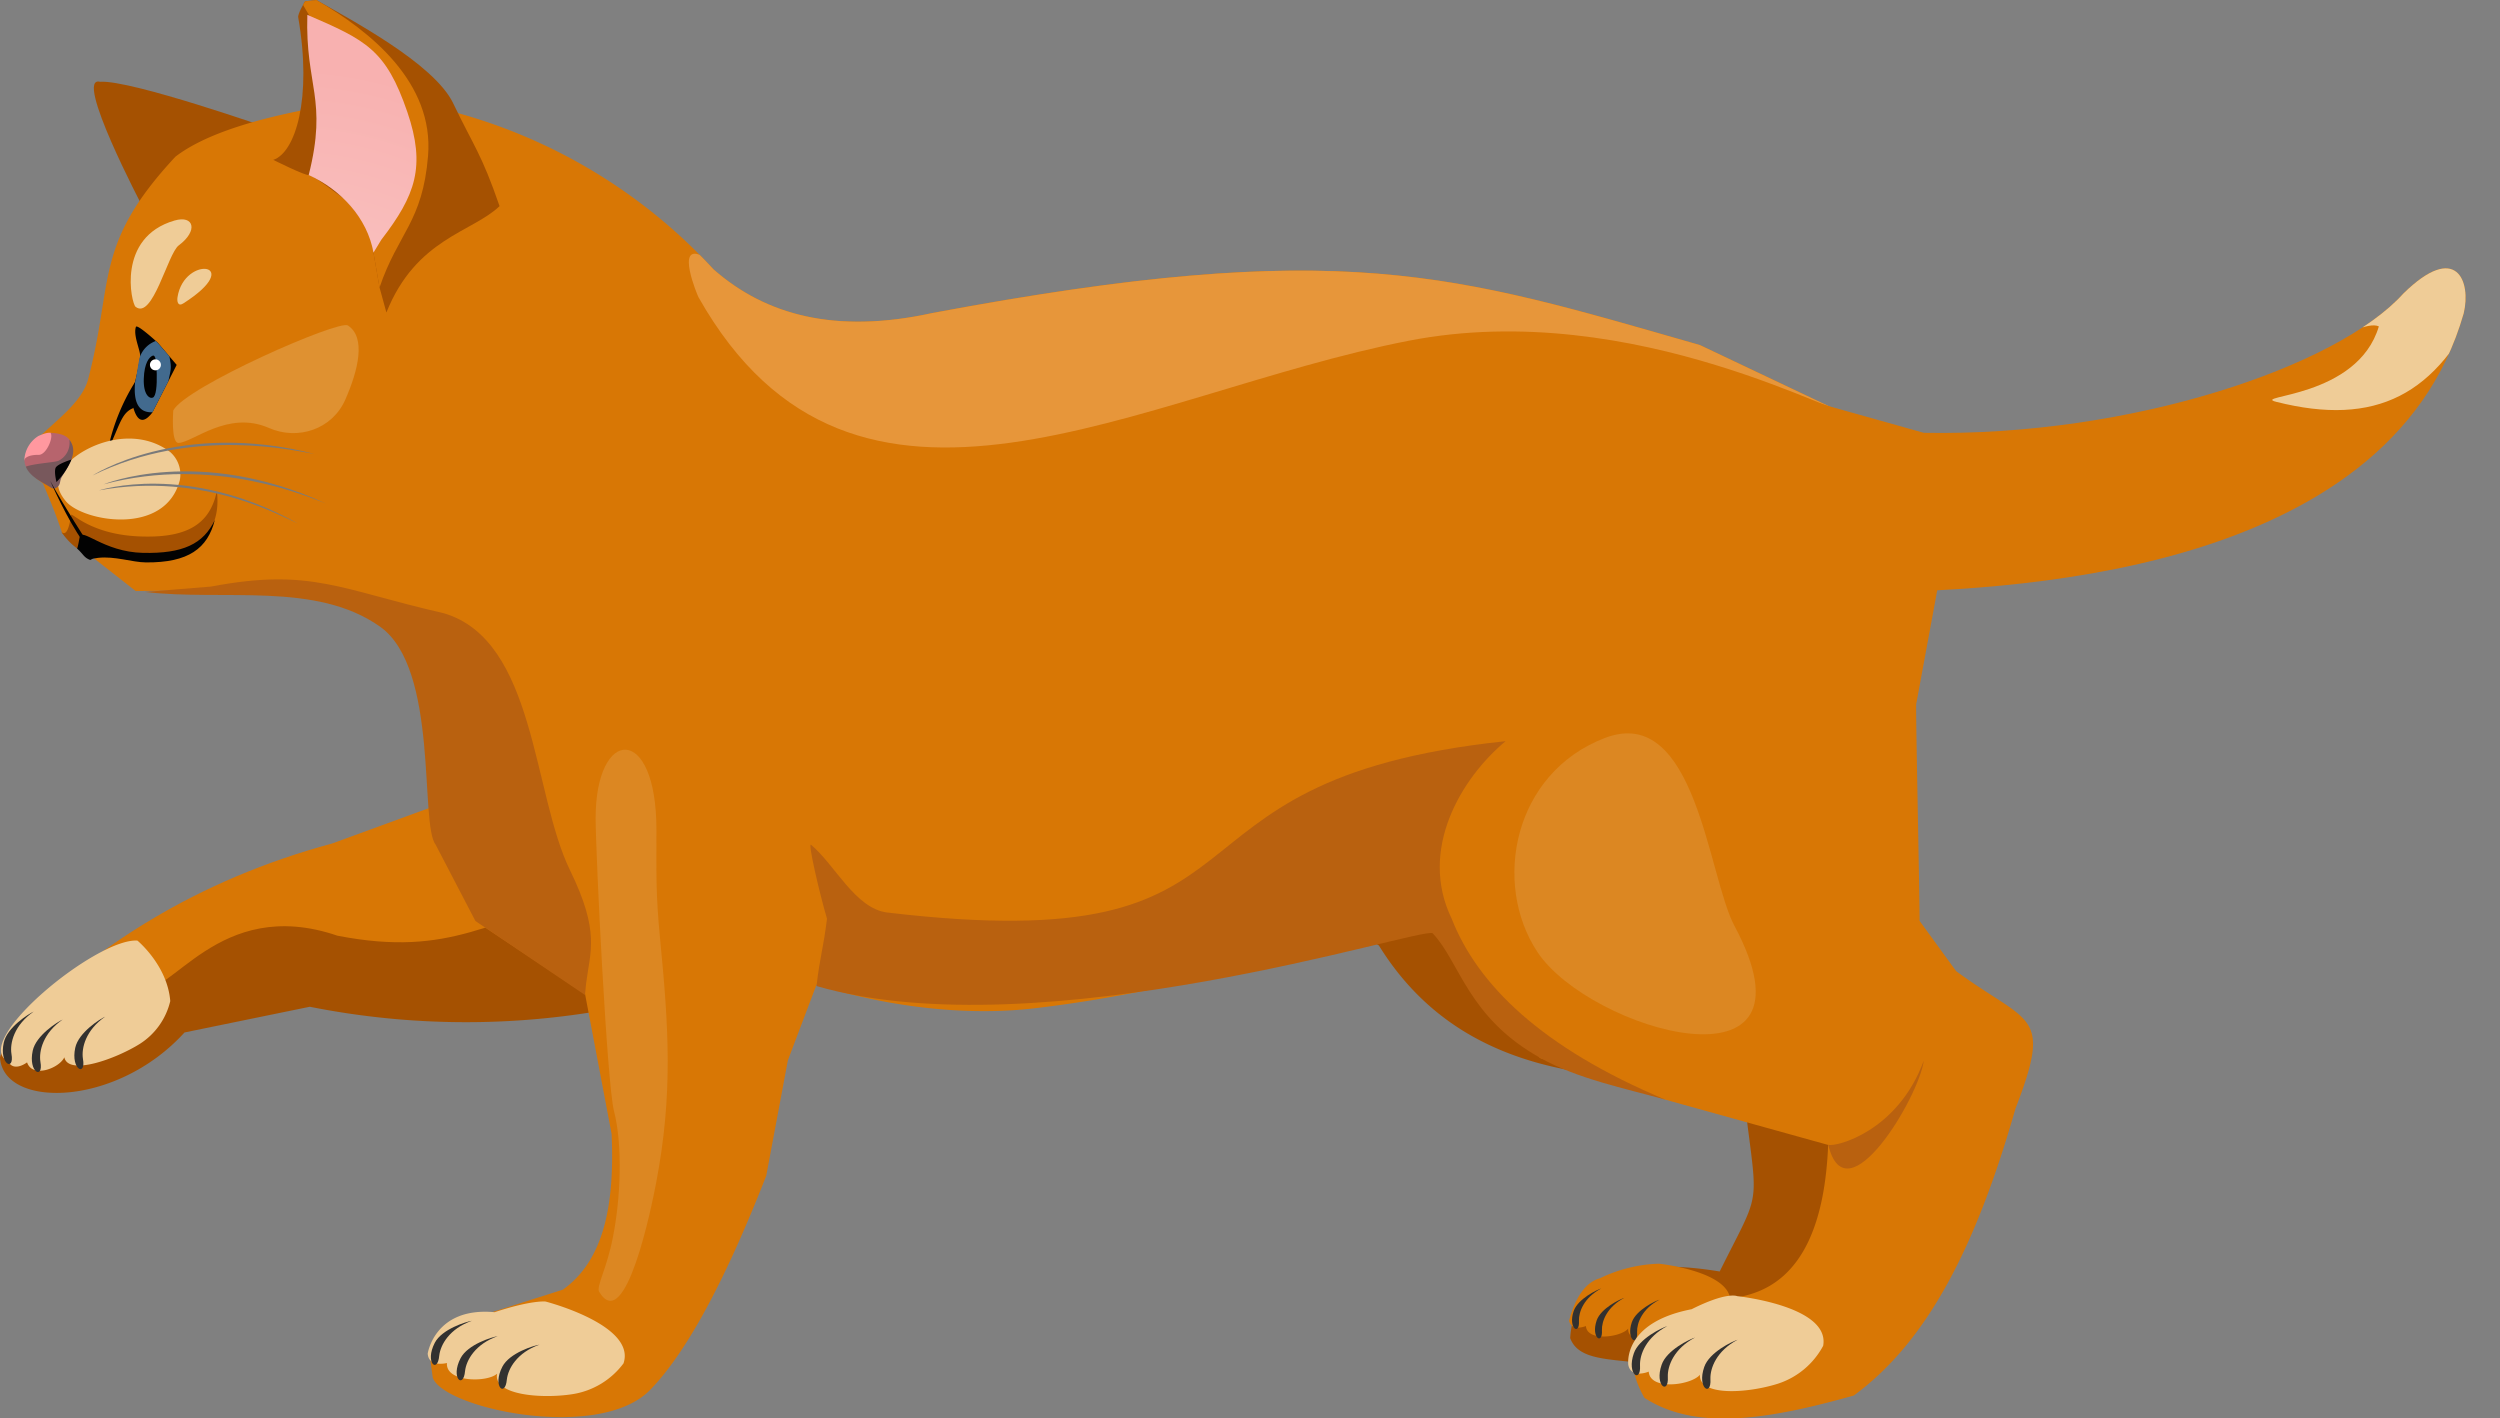 <svg xmlns="http://www.w3.org/2000/svg" xmlns:xlink="http://www.w3.org/1999/xlink" width="641.96" height="364.2" viewBox="0 0 641.96 364.2">
  <rect x="0" y="0" width="641.96" height="364.2" fill="#808080" stroke="none"/>
  <defs>
    <style>
      .cls-1 {
        fill: none;
        clip-rule: evenodd;
      }

      .cls-2 {
        fill: #a55101;
      }

      .cls-10, .cls-12, .cls-13, .cls-14, .cls-15, .cls-16, .cls-17, .cls-19, .cls-2, .cls-20, .cls-3, .cls-4, .cls-6, .cls-7, .cls-8, .cls-9 {
        fill-rule: evenodd;
      }

      .cls-3 {
        fill: #d87705;
      }

      .cls-4 {
        fill: #323130;
      }

      .cls-5 {
        clip-path: url(#clip-path);
      }

      .cls-6 {
        fill: #e7963a;
      }

      .cls-7 {
        fill: url(#GradientFill_1);
      }

      .cls-8 {
        fill: #020202;
      }

      .cls-9 {
        fill: #426a8e;
      }

      .cls-11 {
        clip-path: url(#clip-path-2);
      }

      .cls-12, .cls-19, .cls-20 {
        fill: #efcc97;
      }

      .cls-13 {
        fill: #b9610f;
      }

      .cls-14 {
        fill: #ff989f;
      }

      .cls-15 {
        fill: #b7646d;
      }

      .cls-16 {
        fill: #78585c;
      }

      .cls-17 {
        fill: #7a7a7a;
      }

      .cls-18 {
        fill: #fff;
      }

      .cls-19 {
        opacity: 0.3;
      }

      .cls-20 {
        opacity: 0.2;
      }
    </style>
    <clipPath id="clip-path">
      <path class="cls-1" d="M502.3,249.37l-9.38-12.9c0-7.19-1.05-54.64-.86-55.71l1.86-10.07,3.68-19.9L483.52,110.9l-47-22.29c-63.46-18.18-91.64-28-197.15-8.22-24.82,5.44-42.75.53-56.12-11.2a140.06,140.06,0,0,0-87-44.31c-7.46,1.87-37.49,4.83-51.2,15.35C24,62.86,29.28,72,22.63,97.38c-1.54,5.92-8.52,10.8-12.82,15.1l-.57,10.25,1.83,1.46C13.85,130.91,14.31,132,16,137l18.84,14.77,28.63-.38,22.82.91s15.52,8,21,9.55C108.78,168,110,210.76,114.2,216l7.87,20.46,28.16,18.78,6.82,35.93c.82,18-1.9,32.46-12.53,40l-29.43,9.35L110.33,348l.8,5.78c2.79,7.91,42.85,16.58,55.89,3.05,9.91-10.28,19.83-29.61,29.74-54.91l5.55-29.63,7.38-19.49s26.82,9.49,55.87,6.12c31-3.58,63.45-12.75,64.94-12.75,2.38,0,20.88-8.68,36.76-9L376.46,248l19,23.68,31.69,10.56L469.44,294c-.78,19.28-6.19,34.42-20.32,38.44l-15.44,4c-12.51,7-18,10.67-11.43,22.49,13.28,8.64,31.91,5.56,53.77-.58,18.8-13.77,31.32-38,41.53-73.7C527.15,259.77,521.09,263.21,502.3,249.37Z"/>
    </clipPath>
    <radialGradient id="GradientFill_1" data-name="GradientFill 1" cx="69.31" cy="160.6" r="145.37" gradientTransform="translate(-68.61 218.88) rotate(-85.33) scale(1 0.83)" gradientUnits="userSpaceOnUse">
      <stop offset="0" stop-color="#fbcdcb"/>
      <stop offset="0.34" stop-color="#fbcdcb"/>
      <stop offset="0.99" stop-color="#f8b1b0"/>
      <stop offset="1" stop-color="#f8b1b0"/>
    </radialGradient>
    <clipPath id="clip-path-2">
      <path class="cls-1" d="M448.52,105.94l4.56-6.29L494,111.14c53.1,1,106.26-17,123.15-35.77,13.66-13.4,17.45-3.09,15.49,5.09-19.38,67.84-118.31,71.44-157.38,71.73l-38.51-1.4-2-45.13Z"/>
    </clipPath>
  </defs>
  <title>kaķēns Ресурс 1</title>
  <g id="Слой_2" data-name="Слой 2">
    <g id="_1" data-name="1">
      <g>
        <path class="cls-2" d="M2.17,265c21.43-21.31,47.64-38.35,82.42-47.73L129.06,201l7.59-24.95,51,3.26,20.6,15.19-9.75,38-8.69,16.26-24.94,8.68a205.14,205.14,0,0,1-85.32,1.08l-32.17,6.6C29.84,284.45.8,284.71,0,271.52Z"/>
        <path class="cls-2" d="M69.79,33.15S33.49,20.41,25.68,21c-6.9-1.77,11,32.22,11,32.22Z"/>
        <path class="cls-2" d="M472.43,229.64V201.48s-.3-8.53-1.18-17.35v-8.47l1.6-8.62c-19.18-4.15-61.38-14.16-61.38-14.16l-46.65,11.37S325,215.46,323.86,220c-.38,1.51-1.39,8.71-2.57,17.76a200.35,200.35,0,0,1,22.37-1.95l10.43,7c12.54,20.23,31,29.34,52.62,32.64l41.88,12.34c2.89,22.65,3.16,18.23-7,38.71-27.33-4.54-37.58,4.12-38.39,17.1,2.55,7,13.74,4.78,25.37,7.68l26.29,4,22.3-32.87,19.95-44.59,3.52-19.94-18.78-15.25Z"/>
        <path class="cls-3" d="M410.84,328.24A37.24,37.24,0,0,1,426,324.5s19.77,2.06,18.24,10.52a16.71,16.71,0,0,1-9.7,8.07c-6.41,2-16.65,2.7-16.45-1.93-1.8,2.21-10.58,3.43-10.85-.66,0,0-3.68,1.57-4.33-1.37C403,339.14,404.83,329.83,410.84,328.24Z"/>
        <path class="cls-4" d="M420.38,342.06c-.09-2.31,1.3-6,5.75-8.33-1.08.32-6,2.65-7.1,5.79C417.49,344,420.61,346,420.38,342.06Z"/>
        <path class="cls-4" d="M411.35,341.6c-.09-2.31,1.3-6,5.75-8.33-1.08.32-6,2.65-7.1,5.79C408.46,343.56,411.58,345.49,411.35,341.6Z"/>
        <path class="cls-4" d="M405.45,339.18c-.09-2.31,1.3-6,5.75-8.33-1.08.32-6,2.65-7.1,5.79C402.56,341.14,405.68,343.07,405.45,339.18Z"/>
        <path class="cls-3" d="M2.88,264.32C24.3,243,50.52,226,85.3,216.59l44.47-16.26,7.59-24.95,51,3.26,20.6,15.19-9.75,38L190.49,248,153,229.53c-27.28,6.16-36.69,16.51-66.36,10.74-30.82-10.53-43,16.78-50.91,13.37Z"/>
        <path class="cls-3" d="M502.3,249.37l-9.38-12.9c0-7.19-1.05-54.64-.86-55.71l1.86-10.07,3.68-19.9L483.52,110.9l-47-22.29c-63.46-18.18-91.64-28-197.15-8.22-24.82,5.44-42.75.53-56.12-11.2a140.06,140.06,0,0,0-87-44.31c-7.46,1.87-37.49,4.83-51.2,15.35C24,62.86,29.28,72,22.63,97.38c-1.54,5.92-8.52,10.8-12.82,15.1l-.57,10.25,1.83,1.46C13.85,130.91,14.31,132,16,137l18.84,14.77,28.63-.38,22.82.91s15.52,8,21,9.55C108.78,168,110,210.76,114.2,216l7.87,20.46,28.16,18.78,6.82,35.93c.82,18-1.9,32.46-12.53,40l-29.43,9.35L110.33,348l.8,5.78c2.79,7.91,42.85,16.58,55.89,3.05,9.91-10.28,19.83-29.61,29.74-54.91l5.55-29.63,7.38-19.49s26.82,9.49,55.87,6.12c31-3.58,63.45-12.75,64.94-12.75,2.38,0,20.88-8.68,36.76-9L376.46,248l19,23.68,31.69,10.56L469.44,294c-.78,19.28-6.19,34.42-20.32,38.44l-15.44,4c-12.51,7-18,10.67-11.43,22.49,13.28,8.64,31.91,5.56,53.77-.58,18.8-13.77,31.32-38,41.53-73.7C527.15,259.77,521.09,263.21,502.3,249.37Z"/>
        <g class="cls-5">
          <path class="cls-6" d="M179.35,76.3c40.17,71.17,112.88,24.76,182.36,11.2,58.5-11.41,113.76,21.87,113.66,18.4-.53-17.76-27.79-27.52-41.69-33.37-22.55-9.49-128.34-24.63-155.05-13.88-10.14,4.08-87.63,12.8-98.2,7.16C173.25,62,179.17,76,179.35,76.3Z"/>
        </g>
        <path class="cls-2" d="M70.17,41.05c5.62-1.83,10.05-15.62,6.41-36.58C76.36,3.6,78.34.34,78.34.34L81.23,0c8.31,4.79,30.21,16.22,35.15,26.54,5.32,11.13,7.22,12.83,11.9,26.39-7,6.74-21.44,8.27-29.06,27.32l-1.76-6.42L94.93,59.34s-5.37-7.57-6.46-8.23-8.33-6.4-9.2-6.17S70.17,41.05,70.17,41.05Z"/>
        <path class="cls-3" d="M109.92,40c1.53-18.76-14.7-31.95-28.69-40L78.34.34s-.24.39-.52.91c1.11,2,2.66,4.4,2.66,4.4l3,2s4.3,6.63,5.07,7.82,6,10.2,6,10.2L95,40.52,92.1,55.47c1.49,2,2.83,3.88,2.83,3.88l2.53,14.48C102.2,59.81,108.53,57.07,109.92,40Z"/>
        <path class="cls-7" d="M78.92,3.81c-.56,18.37,5.28,21.54.35,41.14,8.2,3.72,15.06,11,16.63,19.93l2-3.29c8.83-11.47,11.47-18.84,6.69-32.85C99.11,12.75,94,10.31,78.92,3.81Z"/>
        <path class="cls-8" d="M34.69,98.08a53.12,53.12,0,0,0-6.82,16.6l1-1.65c2-4.48,2.65-7.19,5.35-8.23l3.42-2.32Z"/>
        <path class="cls-8" d="M34.9,83.94c.29-.85,5.63,4.08,5.63,4.08l4.84,5.68-6.26,12.24c-2.07,2.69-3.72,2.62-4.84-1.13a53.27,53.27,0,0,1,.28-6.26A62.91,62.91,0,0,0,36,91.44C36,89.8,34.17,86.12,34.9,83.94Z"/>
        <path class="cls-9" d="M41.8,100.69l1.43-2.79c.65-3.15.9-3.25.26-6.41l-3-3.47-.48-.46A6.83,6.83,0,0,0,36,91.44c-.33.68-.9,5.09-1.3,6.64-.52,5.37,1,7.95,4.46,7.78Z"/>
        <path class="cls-10" d="M39.18,91.34c.83-.35,1,1.71,1.07,4.68s-.16,5.73-1,6.08-2.46-.68-2.33-4.82S38.35,91.68,39.18,91.34Z"/>
        <path class="cls-3" d="M448.52,105.94l4.56-6.29L494,111.14c53.1,1,106.26-17,123.15-35.77,13.66-13.4,17.45-3.09,15.49,5.09-19.38,67.84-118.31,71.44-157.38,71.73l-38.51-1.4-2-45.13Z"/>
        <g class="cls-11">
          <path class="cls-12" d="M639.64,42.1c5.16-4,.55,27.51-2.58,34.53-11.1,24.9-27.07,33-52.53,26.56-6.76-1.71,20.83-.8,26.32-19.38-5.31-2.48-27.09,14-28.52,11.28C580,90.58,596,80.32,593,82,561.67,98.83,636.11,44.8,639.64,42.1Z"/>
        </g>
        <path class="cls-13" d="M97.61,160.93c15.19,10.78,10.09,50.73,14.27,56l10.2,19.57,28.14,19,.27-2.86c1.06-8.4,3.65-13.27-4.12-29.18-9.66-19.8-8.8-59.06-32.43-66-26.57-6.06-34.13-11.71-59.75-6.84L37.25,152C57.3,154.4,81.16,149.25,97.61,160.93Z"/>
        <path class="cls-13" d="M427.65,282.37c-31.95-13.38-48.27-29.62-54.86-46.42-8.63-17.71,2.42-36.15,13.83-45.63-95.71,10.11-53.37,56.47-158.79,44-8.21-1-13.47-12.33-19.57-17.4-.87-.72,2.07,12.07,4.1,19-1,8-1.73,9.23-2.7,17.28,57.59,16.68,155.56-15.32,158.22-13.55,7,7.36,9,21.62,27.64,32C405,277,417.3,279.5,427.65,282.37Z"/>
        <path class="cls-13" d="M494,272.35c-6.7,18.3-22.63,22.22-24.53,21.62C474.05,313.18,492.81,281.6,494,272.35Z"/>
        <path class="cls-12" d="M43.71,116.08c-10.47-7.93-25.48-.6-28.34,5.73-1,2.15-.51,4.49,1.59,6.95,4.4,5.16,25.51,9,29.22-5.48a7.66,7.66,0,0,0-2.47-7.2Z"/>
        <path class="cls-2" d="M19.9,140.91s1.79-.38,3.15-.53c4.32-.5,10,2.41,13.56,2.44,10.94.09,20.58-3.83,19.08-16.75-1.79,8.78-8,12.21-20.13,11.66-12.47-.56-17.18-6.27-17.3-5.5-1,7.18-2.75,3.95-2.75,3.95A17,17,0,0,0,19.9,140.91Z"/>
        <path class="cls-8" d="M23.17,143.79c1-.54.84-.3,2-.54,4.32-.5,8.77,1.14,12.3,1.17,10.93.09,15.84-3.58,17.7-10.92-2.93,6.23-8.26,8.69-18.46,8.47s-15.78-6.7-16.26-4-.64,2.9-.64,2.9C21.46,142.36,21.55,143.21,23.17,143.79Z"/>
        <path class="cls-14" d="M6.7,119.69c2.53-1,4.81-2.19,7.33-3a12.27,12.27,0,0,0,.35-1.73c.55-4.65-1.63-4.28-4.53-3a7.67,7.67,0,0,0-3.58,5.91c.07.66,1.1,1.52.57,1.73Z"/>
        <path class="cls-15" d="M6.31,117.93a3.5,3.5,0,0,0,.35,1.88c1.42,2.4,5.45,3.87,6.18,4.26.23.12,1.23.62,2.53-2,1-2,7.51-10.62-2.39-10.91.81,1.09-1,5.51-2.95,5.64C6.85,116.74,6.31,117.93,6.31,117.93Z"/>
        <path class="cls-16" d="M17.8,112.92A5.13,5.13,0,0,1,15,118.33c-1,.41-6.13.68-8.37,1.49,1.1,2.81,4.8,4.24,6.65,5.53l.26.05a1.88,1.88,0,0,0,.9-.13c1.41-.93.58-1.57,1.73-3.31C17.52,119.73,20.3,116,17.8,112.92Z"/>
        <path class="cls-8" d="M12.89,123.49s4.6,10.4,8.39,15.49h1S16.79,130.55,12.89,123.49Z"/>
        <path class="cls-17" d="M23.75,122.11s22.13-14.43,57.05-5.54C76.41,115.95,49.81,109.24,23.75,122.11Z"/>
        <path class="cls-17" d="M26.59,124.38S51,114.23,83.69,129.31C79.94,127.93,55.15,116.75,26.59,124.38Z"/>
        <path class="cls-17" d="M25.41,125.92s22.68-7.4,51.05,8.5C72.76,132.9,52.46,121,25.41,125.92Z"/>
        <path class="cls-8" d="M14.5,123.78s-.67-2.65-.21-3.66S18.35,118,18.35,118a18.53,18.53,0,0,1-3.85,5.79Z"/>
        <path class="cls-12" d="M34.81,78.78c-1.07-.84-4.94-17.81,10-22.15,5-1.46,6.16,2.61,1.08,6.39C43.07,65.15,39.21,82.23,34.81,78.78Z"/>
        <path class="cls-12" d="M45.58,76.32c1.72-11,17.76-8.8,1.48,1.6C45.7,78.79,45.41,77.43,45.58,76.32Z"/>
        <circle class="cls-18" cx="39.9" cy="93.69" r="1.41" transform="translate(-7.36 3.49) rotate(-4.59)"/>
        <path class="cls-12" d="M35.29,241.53s7.71,6.36,8.43,15.53a17.88,17.88,0,0,1-7.83,11c-6.08,3.81-18.33,8.28-19.37,3.44-1.26,2.78-8.18,5.46-9.57,1.3,0,0-3.38,2.62-4.85-.24C-7.83,267.65,24.78,240.81,35.29,241.53Z"/>
        <path class="cls-4" d="M21.3,271.91c-.44-2.77.7-7.39,5.71-10.85-1.25.54-6.86,4.06-7.69,8C18.11,274.69,22.15,276.56,21.3,271.91Z"/>
        <path class="cls-4" d="M10.38,272.66c-.44-2.77.7-7.39,5.71-10.85-1.25.54-6.86,4.06-7.69,8C7.19,275.44,11.22,277.31,10.38,272.66Z"/>
        <path class="cls-4" d="M2.94,270.61c-.44-2.77.7-7.39,5.71-10.85-1.25.54-6.86,4.06-7.69,8C-.25,273.38,3.78,275.25,2.94,270.61Z"/>
        <path class="cls-19" d="M89.35,83.58C87.11,82,47.59,99.37,44.49,105.4c0,.15-.65,8.45,1.39,8.34,3.76-.2,12.64-8.4,23.07-3.89,7.53,3.35,16.37.4,19.73-7.25S94,86.65,89.35,83.58Z"/>
        <path class="cls-12" d="M127,336.95c9.72-3.19,13.11-2.73,13.11-2.73s23.3,6,20,15.87A20.24,20.24,0,0,1,147,358c-8,1.25-20.42.24-19.35-5.26-2.55,2.33-13.29,2.22-12.88-2.74,0,0-4.69,1.22-4.94-2.41C109.82,347.61,111.58,335.53,127,336.95Z"/>
        <path class="cls-4" d="M130.15,354.24c.31-2.79,2.63-6.93,8.38-8.95-1.35.19-7.69,2.09-9.53,5.66C126.34,356.07,129.74,358.94,130.15,354.24Z"/>
        <path class="cls-4" d="M119.42,352.06c.31-2.79,2.63-6.94,8.38-8.95-1.35.19-7.69,2.09-9.53,5.66C115.61,353.89,119,356.77,119.42,352.06Z"/>
        <path class="cls-4" d="M112.79,348.11c.31-2.79,2.63-6.94,8.38-8.95-1.35.19-7.69,2.09-9.53,5.66C109,349.94,112.37,352.81,112.79,348.11Z"/>
        <path class="cls-20" d="M394.8,244.48c-11.66-17.58-6.25-46,17.36-55,23.32-8.88,26.46,35.65,33.2,48.23C469.24,282.38,408.21,264.68,394.8,244.48Z"/>
        <path class="cls-20" d="M157.65,285.24c-1.8-7.08-4.7-66.14-4.7-75.17,0-23.47,15.61-24.32,15.61,2.92,0,11.5-.19,16.43.93,28,2.24,23,3.34,40-1,62.72-1.1,5.83-7.85,39.31-14.63,28-.81-1.35,2-6,3.52-14C159.31,308.12,160,294.35,157.65,285.24Z"/>
        <path class="cls-12" d="M434.37,336.19c9.14-4.59,11.7-3.36,11.7-3.36s23.94,2.5,22.09,12.75a20.24,20.24,0,0,1-11.74,9.77c-7.76,2.43-20.16,3.26-19.91-2.34-2.17,2.68-12.82,4.16-13.14-.8,0,0-4.45,1.9-5.24-1.66C418.12,350.56,416.43,339.66,434.37,336.19Z"/>
        <path class="cls-4" d="M439.21,354.11c-.1-2.8,1.58-7.25,7-10.09-1.31.39-7.3,3.21-8.59,7C435.71,356.48,439.5,358.82,439.21,354.11Z"/>
        <path class="cls-4" d="M428.27,353.54c-.1-2.8,1.58-7.25,7-10.09-1.31.39-7.3,3.21-8.59,7C424.78,355.92,428.56,358.26,428.27,353.54Z"/>
        <path class="cls-4" d="M421.13,350.61c-.1-2.8,1.58-7.25,7-10.09-1.31.39-7.3,3.21-8.59,7C417.63,353,421.42,355.33,421.13,350.61Z"/>
      </g>
    </g>
  </g>
</svg>
